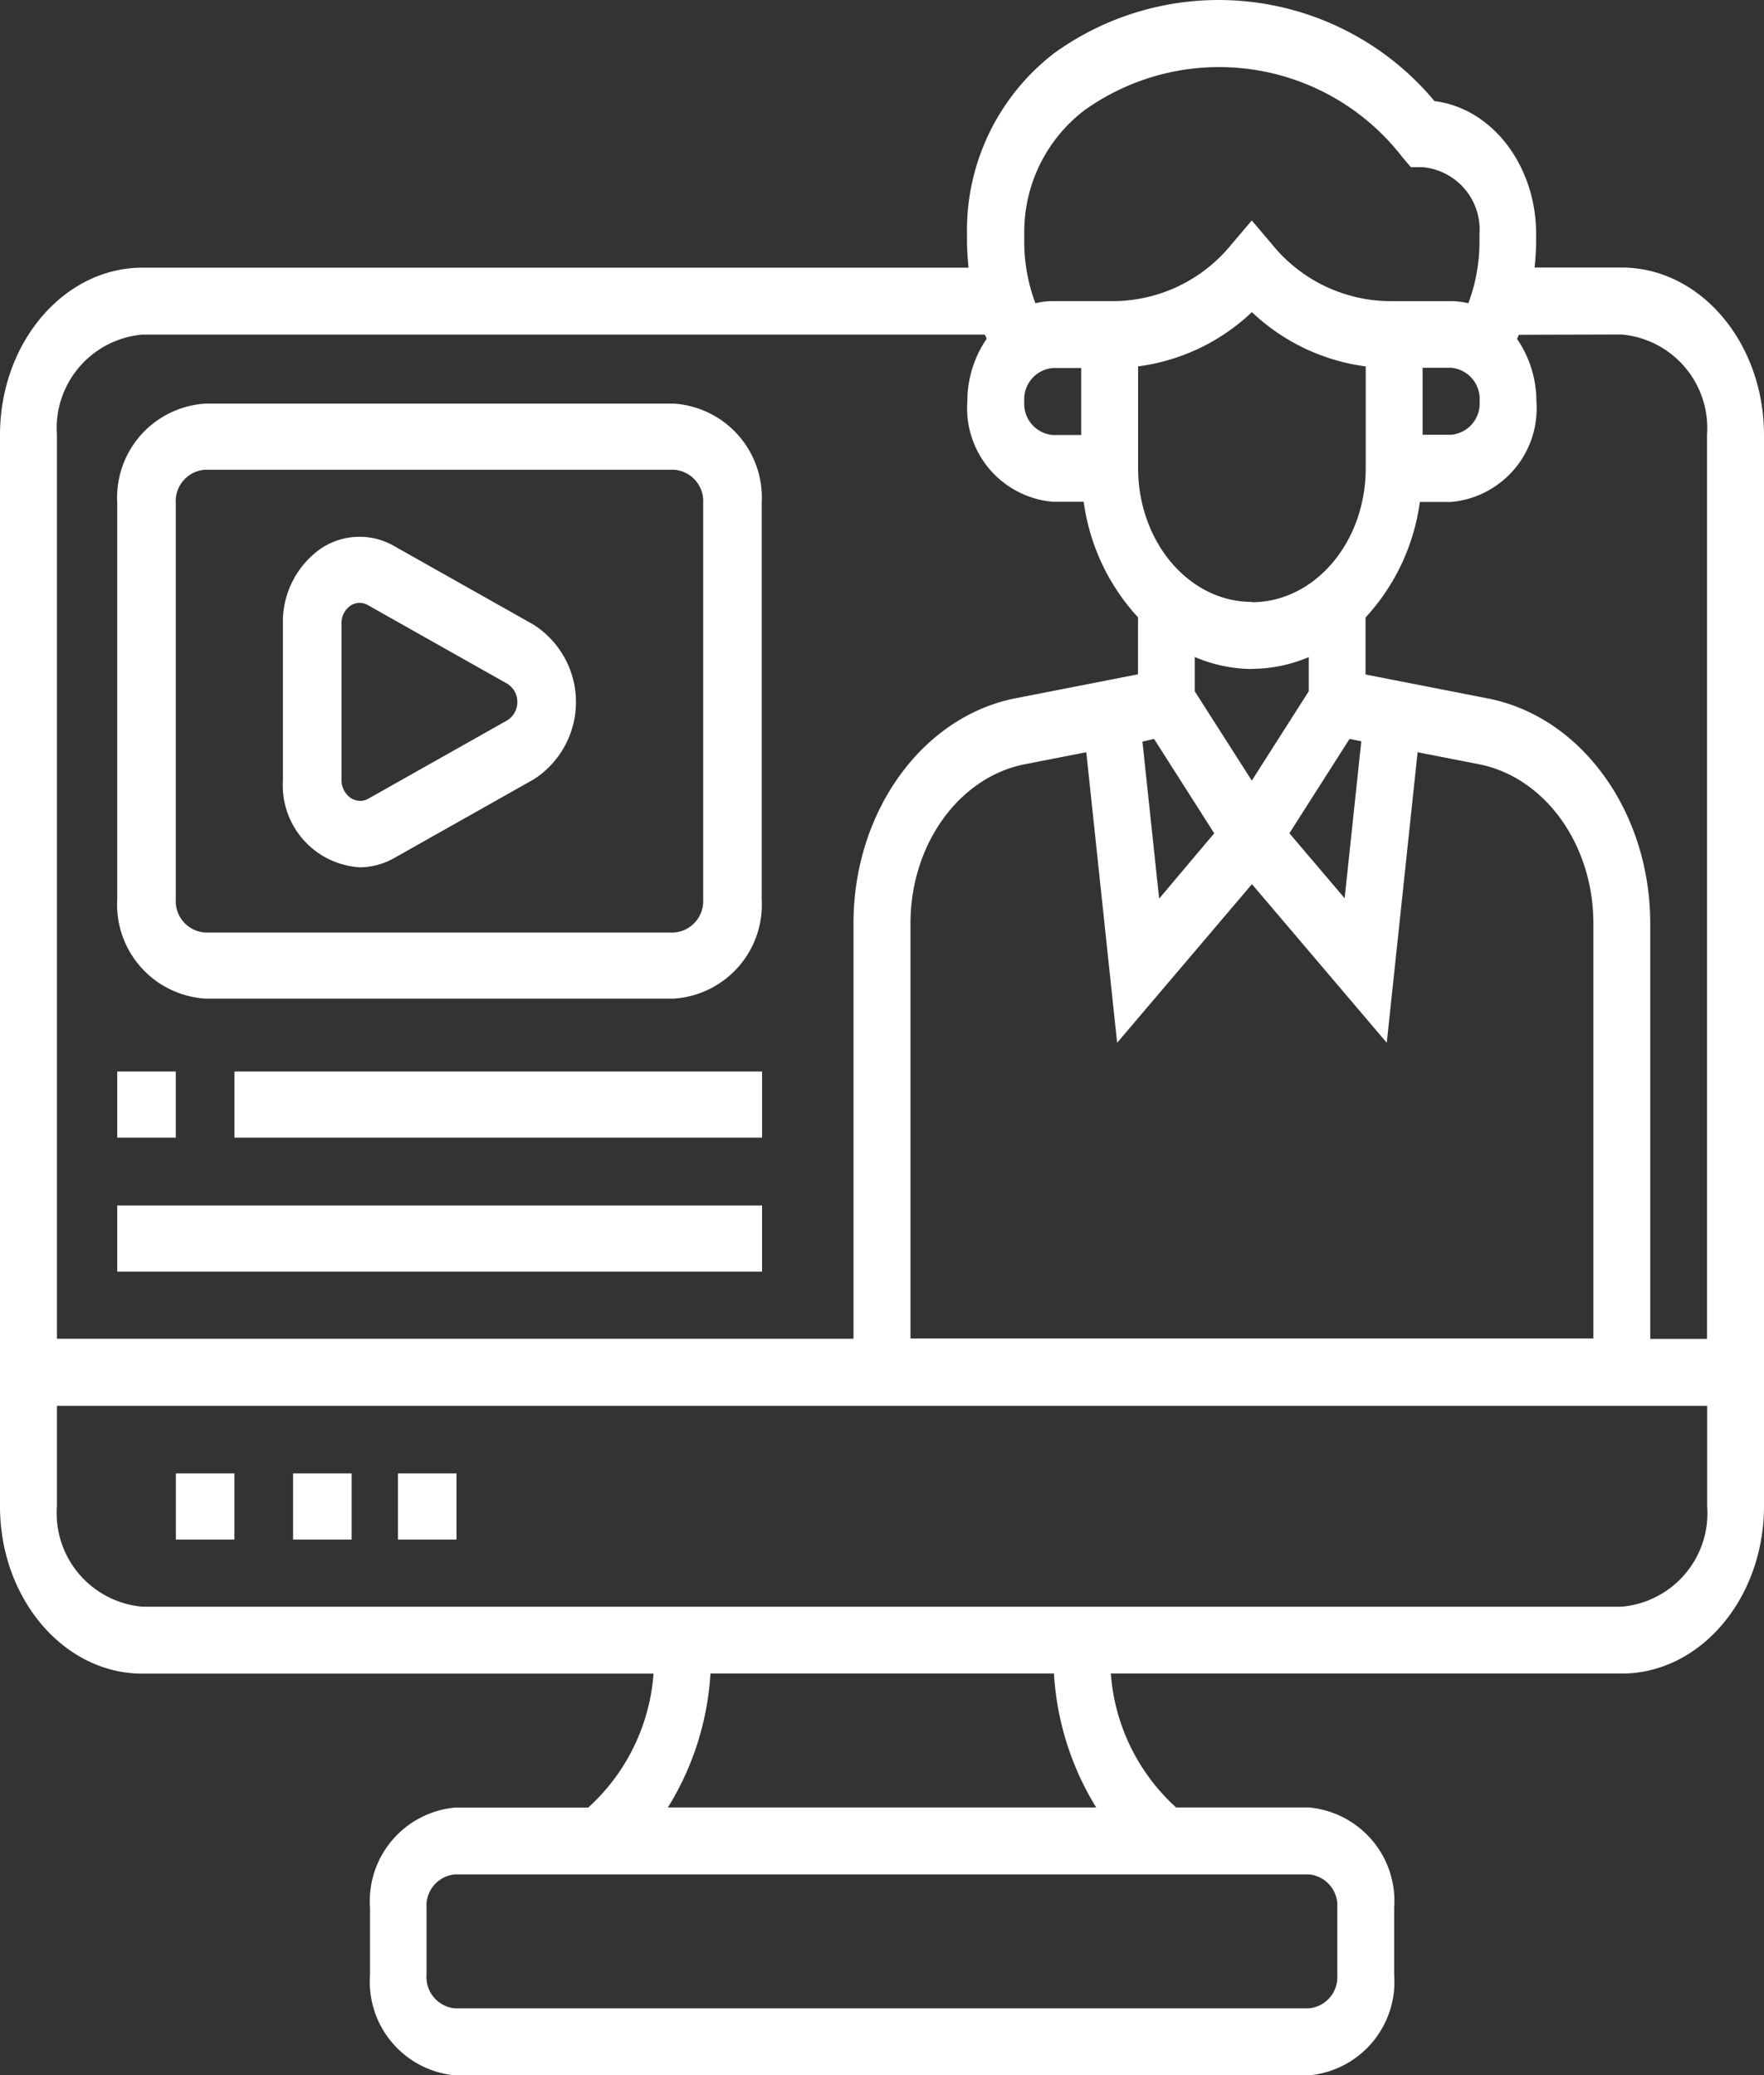 <svg xmlns="http://www.w3.org/2000/svg" width="66.293" height="78" viewBox="0 0 66.293 78">
  <rect x="0" y="0" width="66.293" height="78" fill="#333333" stroke="none"/>
  <g id="led-white" transform="translate(-256.472 -1108.788)">
    <path id="Path_6" data-name="Path 6" d="M11,45h2.2v2.486H11Z" transform="translate(256.487 1119.165)" fill="#fff"/>
    <path id="Path_7" data-name="Path 7" d="M15,45h2.2v2.486H15Z" transform="translate(256.427 1119.165)" fill="#fff"/>
    <path id="Path_8" data-name="Path 8" d="M7,45H9.2v2.486H7Z" transform="translate(256.082 1119.165)" fill="#fff"/>
    <path id="Path_9" data-name="Path 9" d="M61.945,11.063H58.67q.054-.481.06-.968V9.808c0-2.571-1.648-4.728-3.82-5A10.561,10.561,0,0,0,40.634,2.994a8.4,8.4,0,0,0-3.293,6.85V10.1a9.688,9.688,0,0,0,.06.968H6.347C3.4,11.073,1,13.886,1,17.358V57.62c0,3.473,2.4,6.288,5.347,6.291H25.56a7.535,7.535,0,0,1-2.454,5.033h-5a3.53,3.53,0,0,0-3.2,3.77v2.517a3.532,3.532,0,0,0,3.2,3.778H50.187a3.53,3.53,0,0,0,3.207-3.774V72.714a3.53,3.53,0,0,0-3.207-3.774H45.2a7.535,7.535,0,0,1-2.454-5.033h19.2c2.952,0,5.344-2.818,5.347-6.291V17.358C67.291,13.884,64.9,11.066,61.945,11.063Zm0,2.517a3.53,3.53,0,0,1,3.207,3.774V51.329H63.018V35.723c0-4.195-2.578-7.774-6.1-8.464l-4.6-.9V24.217a7.971,7.971,0,0,0,2.041-4.343H55.53A3.53,3.53,0,0,0,58.74,16.1a4.157,4.157,0,0,0-.728-2.355c.022-.054.047-.1.069-.154ZM51.717,28.78l.442.088-.626,5.9-2.076-2.443Zm-3.673-5.15c-2.356,0-4.266-2.249-4.273-5.022V14.779a7.656,7.656,0,0,0,4.277-2.04,7.657,7.657,0,0,0,4.277,2.04v3.828c0,2.779-1.915,5.031-4.277,5.035Zm0,2.517a5.538,5.538,0,0,0,2.139-.441V26.99l-2.139,3.357L45.9,26.989V25.7a5.542,5.542,0,0,0,2.143.452ZM44.371,28.78l2.261,3.547-2.07,2.455-.628-5.9Zm-2.547.5L42.983,40.2l5.067-5.962L53.116,40.2l1.159-10.92,2.3.45c2.485.489,4.306,3.019,4.306,5.983v15.6H35.217v-15.6c0-2.966,1.822-5.5,4.307-5.983Zm12.64-14.45h1.07a1.176,1.176,0,0,1,1.07,1.259,1.176,1.176,0,0,1-1.07,1.259h-1.07ZM39.494,9.842a5.751,5.751,0,0,1,2.258-4.688A8.7,8.7,0,0,1,53.709,6.923l.313.368h.442A2.354,2.354,0,0,1,56.6,9.808V10.1a6.582,6.582,0,0,1-.418,2.306,2.728,2.728,0,0,0-.651-.079H53.213A5.754,5.754,0,0,1,48.8,10.185l-.757-.891-.757.891a5.754,5.754,0,0,1-4.408,2.141H40.562a2.726,2.726,0,0,0-.65.079,6.583,6.583,0,0,1-.42-2.3Zm1.07,7.516a1.176,1.176,0,0,1-1.07-1.259,1.176,1.176,0,0,1,1.07-1.259h1.07v2.517ZM6.347,13.584H38.013c.022.054.047.1.069.154a4.152,4.152,0,0,0-.728,2.355,3.53,3.53,0,0,0,3.207,3.774h1.166a7.971,7.971,0,0,0,2.041,4.343v2.141l-4.6.9c-3.516.69-6.093,4.27-6.093,8.464V51.323H3.139V17.358a3.53,3.53,0,0,1,3.207-3.774Zm44.91,59.13v2.517a1.178,1.178,0,0,1-1.07,1.259H18.1a1.178,1.178,0,0,1-1.07-1.259V72.714a1.178,1.178,0,0,1,1.07-1.259H50.187a1.178,1.178,0,0,1,1.07,1.259ZM42.2,68.94H26.1a10.77,10.77,0,0,0,1.6-5.033H40.609a10.789,10.789,0,0,0,1.59,5.037Zm19.744-7.546H6.347A3.53,3.53,0,0,1,3.139,57.62V53.846H65.158V57.62a3.528,3.528,0,0,1-3.213,3.774Z" transform="translate(255.472 1107.78)" fill="#fff"/>
    <path id="Path_10" data-name="Path 10" d="M13.884,29.423a2.647,2.647,0,0,0,1.289-.342l5.247-2.959a3.452,3.452,0,0,0,0-5.819l-5.247-2.959a2.6,2.6,0,0,0-2.805.142A3.364,3.364,0,0,0,11,20.252V26.17a3.087,3.087,0,0,0,2.884,3.253Zm-.68-9.171a.794.794,0,0,1,.322-.653.614.614,0,0,1,.662-.034l5.247,2.959a.814.814,0,0,1,0,1.374l-5.247,2.959a.632.632,0,0,1-.653-.051.813.813,0,0,1-.331-.636Z" transform="translate(256.103 1111.962)" fill="#fff"/>
    <path id="Path_11" data-name="Path 11" d="M8.3,35.362H25.92a3.538,3.538,0,0,0,3.3-3.726V16.726A3.539,3.539,0,0,0,25.928,13H8.311A3.537,3.537,0,0,0,5,16.726V31.633a3.539,3.539,0,0,0,3.3,3.728ZM7.2,16.728a1.181,1.181,0,0,1,1.1-1.243H25.92a1.181,1.181,0,0,1,1.1,1.243V31.635a1.181,1.181,0,0,1-1.1,1.243H8.3a1.181,1.181,0,0,1-1.1-1.243Z" transform="translate(255.878 1110.958)" fill="#fff"/>
    <path id="Path_12" data-name="Path 12" d="M5,33H7.2v2.486H5Z" transform="translate(255.878 1116.06)" fill="#fff"/>
    <path id="Path_13" data-name="Path 13" d="M9,33H28.828v2.486H9Z" transform="translate(256.284 1116.06)" fill="#fff"/>
    <path id="Path_14" data-name="Path 14" d="M5,37H29.233v2.486H5Z" transform="translate(255.878 1117.095)" fill="#fff"/>
  </g>
</svg>
